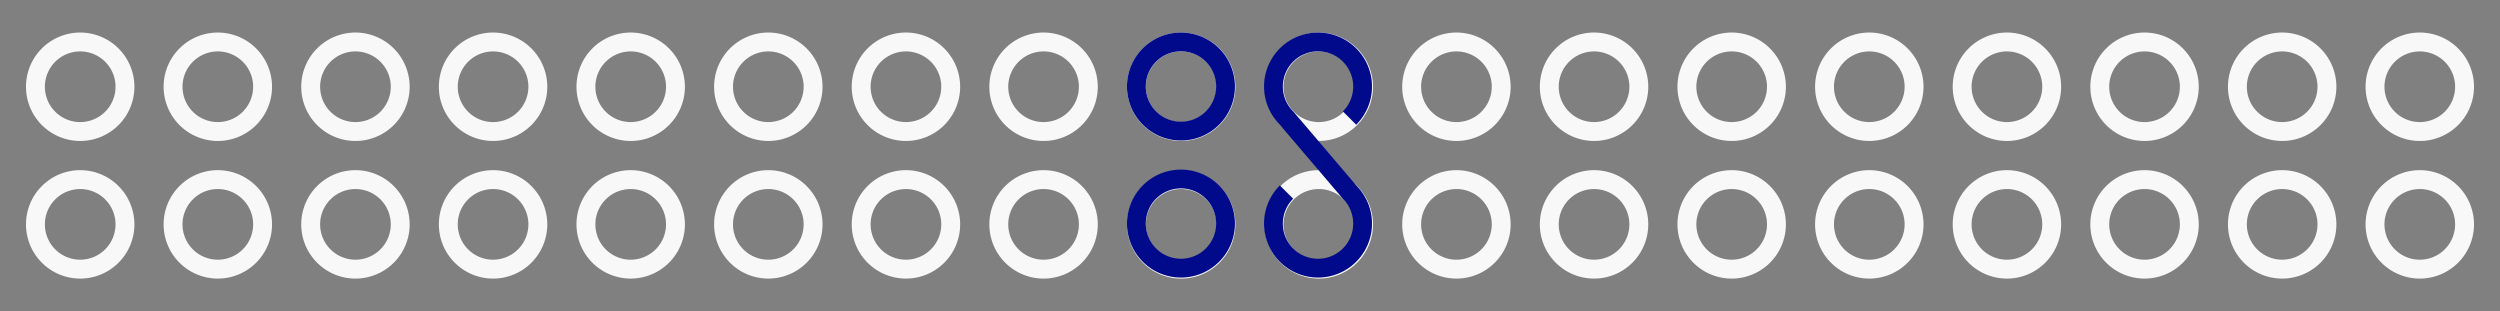 <svg id="78396c30-d3ba-4101-8911-4f935c63b4da" data-name="Content" xmlns="http://www.w3.org/2000/svg" viewBox="0 0 595.276 74.081"><rect x="0" y="0" width="595.276" height="74.081" fill="#808080" stroke="none"/><title>Artboard 18</title><path d="M543.409,7.748a12.908,12.908,0,1,0,12.908,12.908A12.923,12.923,0,0,0,543.409,7.748Zm0,21.319a8.411,8.411,0,1,1,8.411-8.411A8.42,8.42,0,0,1,543.409,29.067Z" fill="#f8f8f9"/><path d="M543.409,40.517a12.908,12.908,0,1,0,12.908,12.908A12.923,12.923,0,0,0,543.409,40.517Zm0,21.319a8.411,8.411,0,1,1,8.411-8.411A8.42,8.42,0,0,1,543.409,61.836Z" fill="#f8f8f9"/><path d="M576.178,33.564a12.908,12.908,0,1,0-12.908-12.908A12.923,12.923,0,0,0,576.178,33.564Zm0-21.319a8.411,8.411,0,1,1-8.411,8.411A8.42,8.42,0,0,1,576.178,12.245Z" fill="#f8f8f9"/><path d="M576.178,40.517a12.908,12.908,0,1,0,12.908,12.908A12.923,12.923,0,0,0,576.178,40.517Zm0,21.319a8.411,8.411,0,1,1,8.411-8.411A8.42,8.42,0,0,1,576.178,61.836Z" fill="#f8f8f9"/><path d="M510.639,7.748a12.908,12.908,0,1,0,12.908,12.908A12.923,12.923,0,0,0,510.639,7.748Zm0,21.319a8.411,8.411,0,1,1,8.411-8.411A8.42,8.42,0,0,1,510.639,29.067Z" fill="#f8f8f9"/><path d="M510.639,40.517a12.908,12.908,0,1,0,12.908,12.908A12.923,12.923,0,0,0,510.639,40.517Zm0,21.319a8.411,8.411,0,1,1,8.411-8.411A8.42,8.42,0,0,1,510.639,61.836Z" fill="#f8f8f9"/><path d="M477.87,7.748a12.908,12.908,0,1,0,12.908,12.908A12.923,12.923,0,0,0,477.87,7.748Zm0,21.319a8.411,8.411,0,1,1,8.411-8.411A8.42,8.42,0,0,1,477.87,29.067Z" fill="#f8f8f9"/><path d="M477.87,40.517a12.908,12.908,0,1,0,12.908,12.908A12.923,12.923,0,0,0,477.87,40.517Zm0,21.319a8.411,8.411,0,1,1,8.411-8.411A8.42,8.42,0,0,1,477.87,61.836Z" fill="#f8f8f9"/><path d="M445.1,7.748a12.908,12.908,0,1,0,12.908,12.908A12.923,12.923,0,0,0,445.1,7.748Zm0,21.319a8.411,8.411,0,1,1,8.411-8.411A8.42,8.42,0,0,1,445.1,29.067Z" fill="#f8f8f9"/><path d="M445.1,40.517a12.908,12.908,0,1,0,12.908,12.908A12.923,12.923,0,0,0,445.1,40.517Zm0,21.319a8.411,8.411,0,1,1,8.411-8.411A8.42,8.42,0,0,1,445.1,61.836Z" fill="#f8f8f9"/><path d="M412.331,7.748a12.908,12.908,0,1,0,12.908,12.908A12.923,12.923,0,0,0,412.331,7.748Zm0,21.319a8.411,8.411,0,1,1,8.411-8.411A8.42,8.42,0,0,1,412.331,29.067Z" fill="#f8f8f9"/><path d="M412.331,40.517a12.908,12.908,0,1,0,12.908,12.908A12.923,12.923,0,0,0,412.331,40.517Zm0,21.319a8.411,8.411,0,1,1,8.411-8.411A8.42,8.42,0,0,1,412.331,61.836Z" fill="#f8f8f9"/><path d="M346.792,7.748a12.908,12.908,0,1,0,12.908,12.908A12.923,12.923,0,0,0,346.792,7.748Zm0,21.319a8.411,8.411,0,1,1,8.411-8.411A8.42,8.42,0,0,1,346.792,29.067Z" fill="#f8f8f9"/><path d="M346.792,40.517a12.908,12.908,0,1,0,12.908,12.908A12.923,12.923,0,0,0,346.792,40.517Zm0,21.319a8.411,8.411,0,1,1,8.411-8.411A8.42,8.42,0,0,1,346.792,61.836Z" fill="#f8f8f9"/><path d="M379.561,7.748a12.908,12.908,0,1,0,12.908,12.908A12.923,12.923,0,0,0,379.561,7.748Zm0,21.319a8.411,8.411,0,1,1,8.411-8.411A8.42,8.42,0,0,1,379.561,29.067Z" fill="#f8f8f9"/><path d="M379.561,40.517a12.908,12.908,0,1,0,12.908,12.908A12.923,12.923,0,0,0,379.561,40.517Zm0,21.319a8.411,8.411,0,1,1,8.411-8.411A8.42,8.42,0,0,1,379.561,61.836Z" fill="#f8f8f9"/><path d="M314.023,7.748a12.908,12.908,0,1,0,12.908,12.908A12.923,12.923,0,0,0,314.023,7.748Zm0,21.319a8.411,8.411,0,1,1,8.411-8.411A8.42,8.42,0,0,1,314.023,29.067Z" fill="#f8f8f9"/><path d="M314.023,40.517a12.908,12.908,0,1,0,12.908,12.908A12.923,12.923,0,0,0,314.023,40.517Zm0,21.319a8.411,8.411,0,1,1,8.411-8.411A8.42,8.42,0,0,1,314.023,61.836Z" fill="#f8f8f9"/><path d="M281.253,7.748a12.908,12.908,0,1,0,12.908,12.908A12.923,12.923,0,0,0,281.253,7.748Zm0,21.319a8.411,8.411,0,1,1,8.411-8.411A8.42,8.42,0,0,1,281.253,29.067Z" fill="#f8f8f9"/><path d="M281.253,40.517a12.908,12.908,0,1,0,12.908,12.908A12.923,12.923,0,0,0,281.253,40.517Zm0,21.319a8.411,8.411,0,1,1,8.411-8.411A8.42,8.42,0,0,1,281.253,61.836Z" fill="#f8f8f9"/><path d="M248.484,7.748a12.908,12.908,0,1,0,12.908,12.908A12.923,12.923,0,0,0,248.484,7.748Zm0,21.319a8.411,8.411,0,1,1,8.411-8.411A8.42,8.42,0,0,1,248.484,29.067Z" fill="#f8f8f9"/><path d="M248.484,40.517a12.908,12.908,0,1,0,12.908,12.908A12.923,12.923,0,0,0,248.484,40.517Zm0,21.319a8.411,8.411,0,1,1,8.411-8.411A8.42,8.42,0,0,1,248.484,61.836Z" fill="#f8f8f9"/><path d="M215.714,7.748a12.908,12.908,0,1,0,12.908,12.908A12.923,12.923,0,0,0,215.714,7.748Zm0,21.319a8.411,8.411,0,1,1,8.411-8.411A8.42,8.42,0,0,1,215.714,29.067Z" fill="#f8f8f9"/><path d="M215.714,40.517a12.908,12.908,0,1,0,12.908,12.908A12.923,12.923,0,0,0,215.714,40.517Zm0,21.319a8.411,8.411,0,1,1,8.411-8.411A8.42,8.42,0,0,1,215.714,61.836Z" fill="#f8f8f9"/><path d="M182.945,7.748a12.908,12.908,0,1,0,12.908,12.908A12.923,12.923,0,0,0,182.945,7.748Zm0,21.319a8.411,8.411,0,1,1,8.411-8.411A8.42,8.42,0,0,1,182.945,29.067Z" fill="#f8f8f9"/><path d="M182.945,40.517a12.908,12.908,0,1,0,12.908,12.908A12.923,12.923,0,0,0,182.945,40.517Zm0,21.319a8.411,8.411,0,1,1,8.411-8.411A8.42,8.42,0,0,1,182.945,61.836Z" fill="#f8f8f9"/><path d="M150.175,7.748a12.908,12.908,0,1,0,12.908,12.908A12.923,12.923,0,0,0,150.175,7.748Zm0,21.319a8.411,8.411,0,1,1,8.411-8.411A8.42,8.42,0,0,1,150.175,29.067Z" fill="#f8f8f9"/><path d="M150.175,40.517a12.908,12.908,0,1,0,12.908,12.908A12.923,12.923,0,0,0,150.175,40.517Zm0,21.319a8.411,8.411,0,1,1,8.411-8.411A8.42,8.42,0,0,1,150.175,61.836Z" fill="#f8f8f9"/><path d="M117.406,7.748a12.908,12.908,0,1,0,12.908,12.908A12.923,12.923,0,0,0,117.406,7.748Zm0,21.319a8.411,8.411,0,1,1,8.411-8.411A8.42,8.42,0,0,1,117.406,29.067Z" fill="#f8f8f9"/><path d="M117.406,40.517a12.908,12.908,0,1,0,12.908,12.908A12.923,12.923,0,0,0,117.406,40.517Zm0,21.319a8.411,8.411,0,1,1,8.411-8.411A8.42,8.42,0,0,1,117.406,61.836Z" fill="#f8f8f9"/><path d="M84.636,7.748a12.908,12.908,0,1,0,12.908,12.908A12.923,12.923,0,0,0,84.636,7.748Zm0,21.319a8.411,8.411,0,1,1,8.411-8.411A8.42,8.42,0,0,1,84.636,29.067Z" fill="#f8f8f9"/><path d="M84.636,40.517a12.908,12.908,0,1,0,12.908,12.908A12.923,12.923,0,0,0,84.636,40.517Zm0,21.319a8.411,8.411,0,1,1,8.411-8.411A8.42,8.42,0,0,1,84.636,61.836Z" fill="#f8f8f9"/><path d="M51.867,7.748a12.908,12.908,0,1,0,12.908,12.908A12.923,12.923,0,0,0,51.867,7.748Zm0,21.319a8.411,8.411,0,1,1,8.411-8.411A8.42,8.42,0,0,1,51.867,29.067Z" fill="#f8f8f9"/><path d="M51.867,40.517a12.908,12.908,0,1,0,12.908,12.908A12.923,12.923,0,0,0,51.867,40.517Zm0,21.319a8.411,8.411,0,1,1,8.411-8.411A8.42,8.42,0,0,1,51.867,61.836Z" fill="#f8f8f9"/><path d="M19.097,7.748a12.908,12.908,0,1,0,12.908,12.908A12.923,12.923,0,0,0,19.097,7.748Zm0,21.319a8.411,8.411,0,1,1,8.411-8.411A8.42,8.42,0,0,1,19.097,29.067Z" fill="#f8f8f9"/><path d="M19.097,40.517a12.908,12.908,0,1,0,12.908,12.908A12.923,12.923,0,0,0,19.097,40.517Zm0,21.319a8.411,8.411,0,1,1,8.411-8.411A8.42,8.42,0,0,1,19.097,61.836Z" fill="#f8f8f9"/><path d="M281.2,7.748a12.854,12.854,0,1,0,12.854,12.854A12.869,12.869,0,0,0,281.2,7.748Zm0,21.231a8.376,8.376,0,1,1,8.376-8.376A8.385,8.385,0,0,1,281.2,28.978Z" fill="#000a8b"/><path d="M281.2,40.381a12.854,12.854,0,1,0,12.854,12.854A12.869,12.869,0,0,0,281.2,40.381Zm0,21.231a8.376,8.376,0,1,1,8.376-8.376A8.385,8.385,0,0,1,281.2,61.612Z" fill="#000a8b"/><path d="M308.032,26.657l-.121-.131a8.377,8.377,0,1,1,11.846,0l3.166,3.166a12.854,12.854,0,1,0-18.245-.066l14.957,17.556.121.131a8.377,8.377,0,1,1-11.846,0l-3.166-3.166a12.854,12.854,0,1,0,18.245.066Z" fill="#000a8b"/></svg>